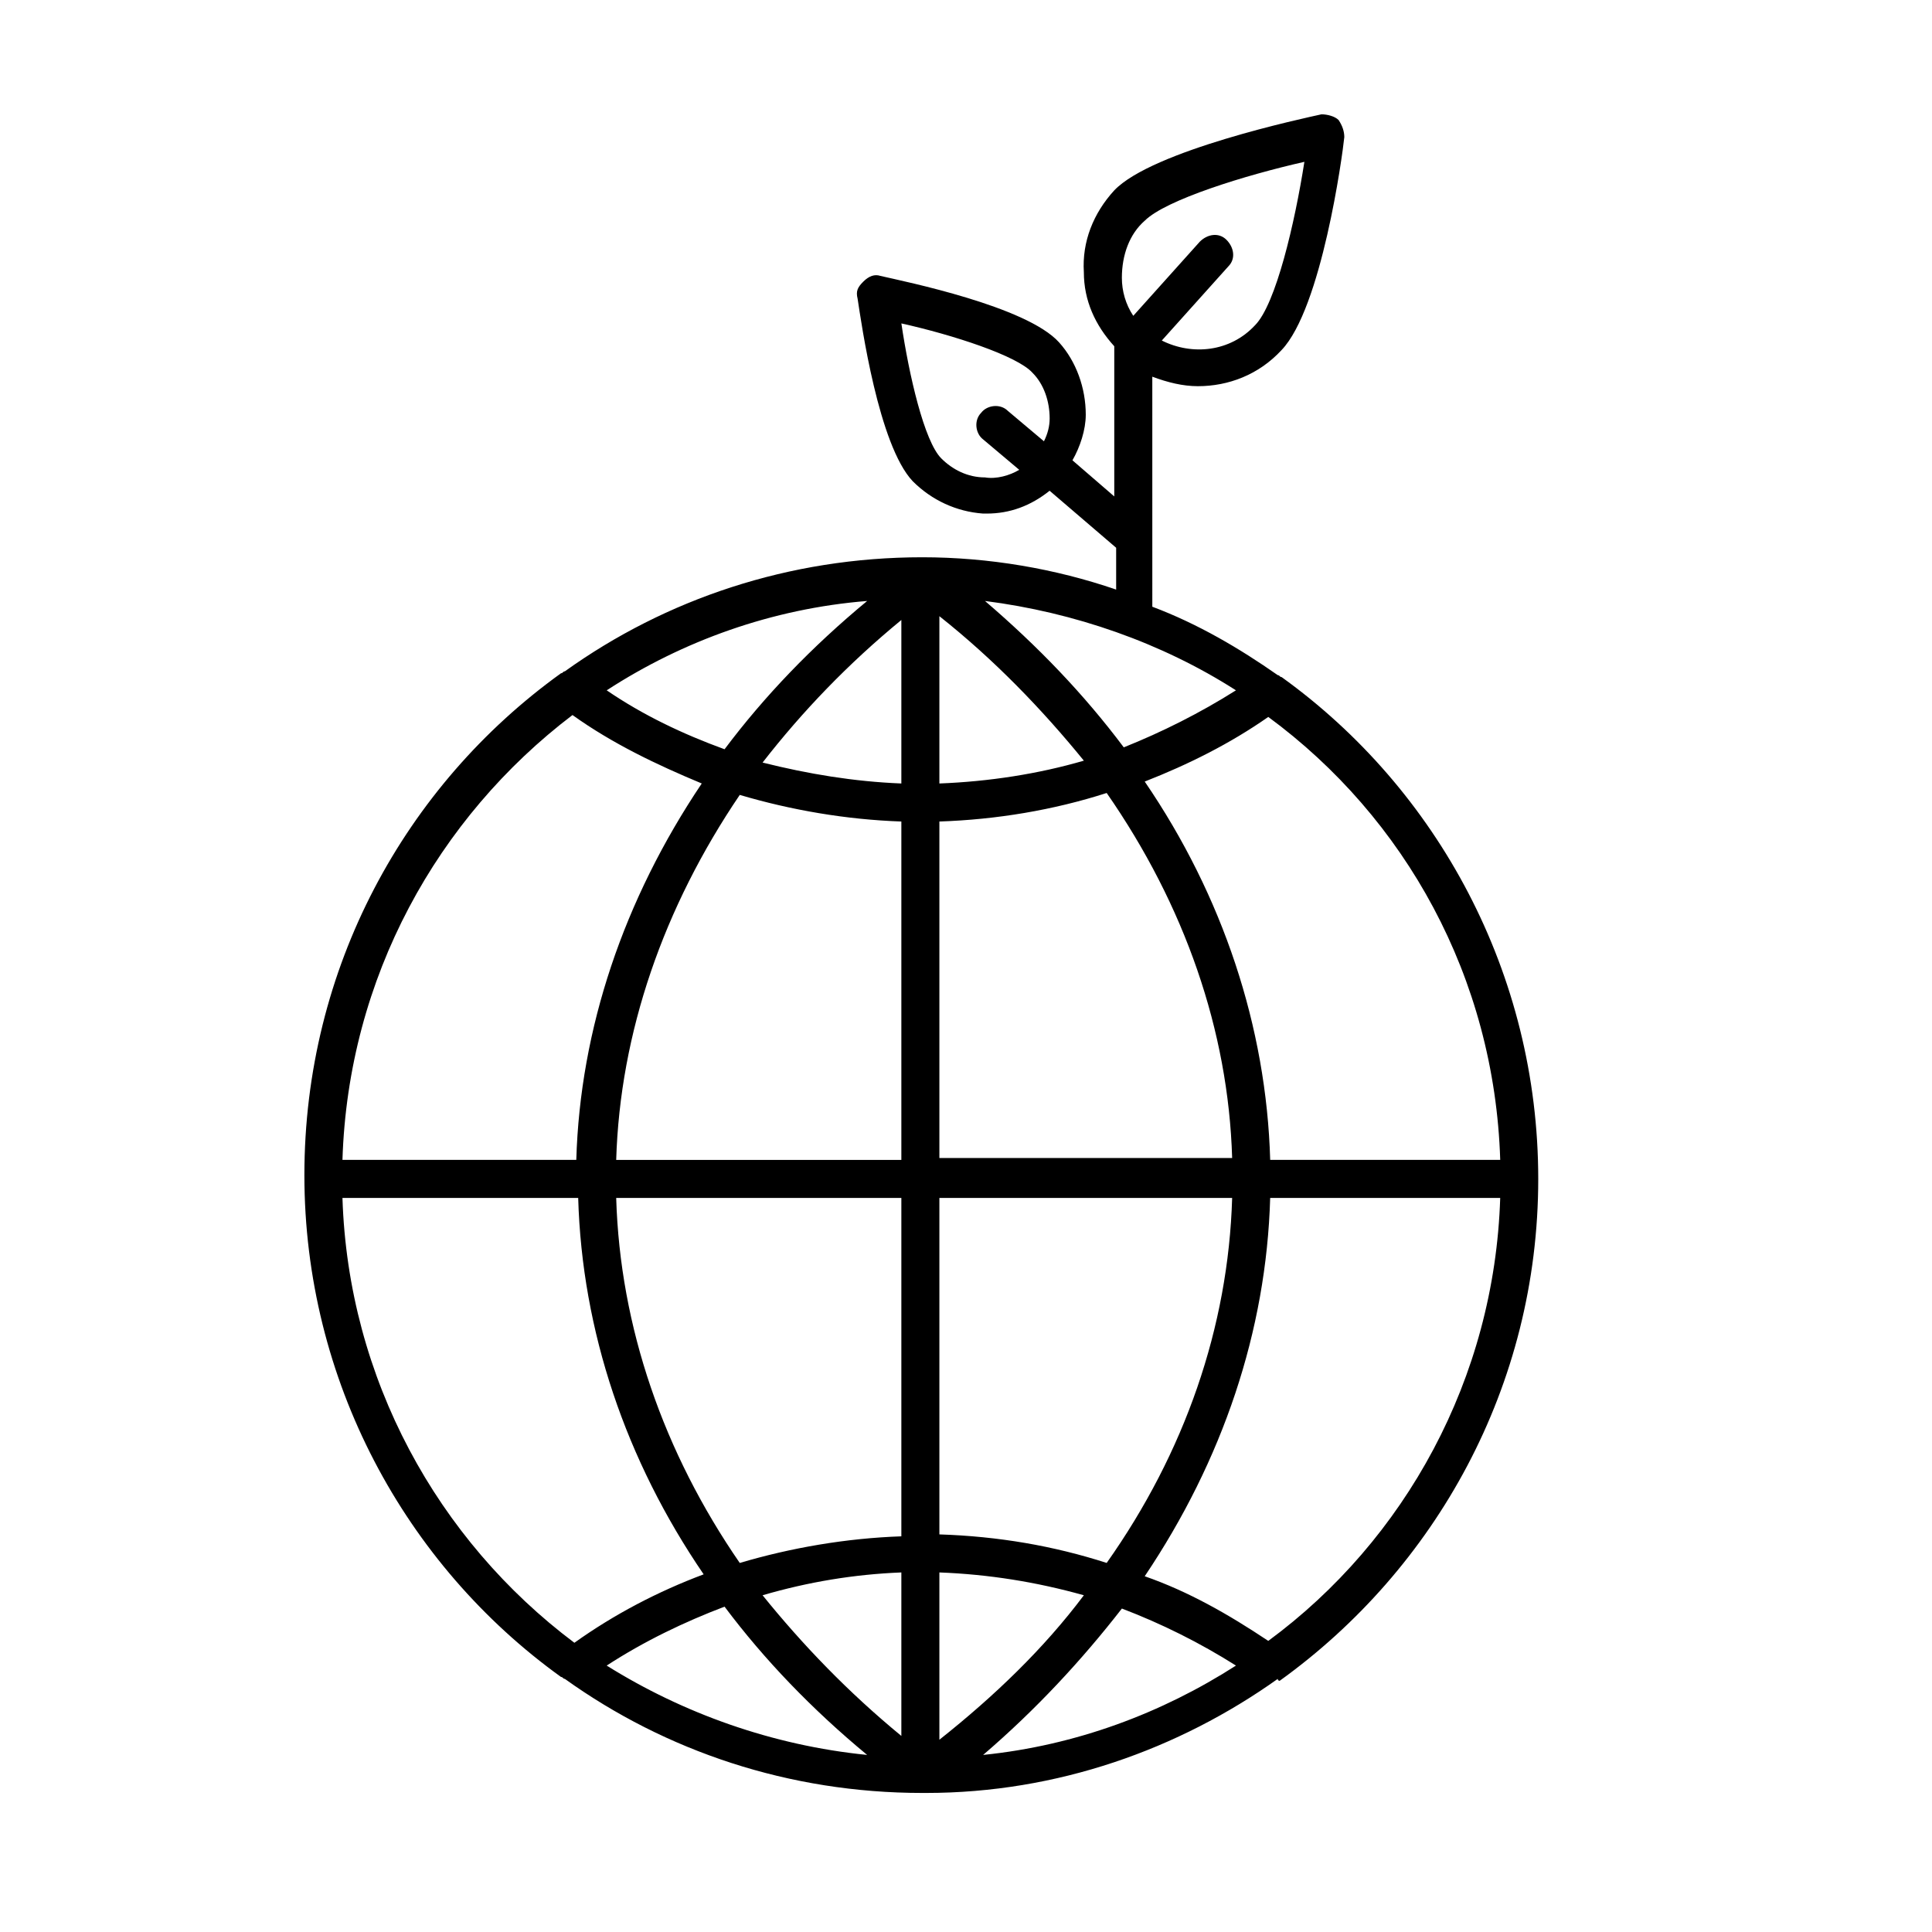 <?xml version="1.0" encoding="UTF-8"?>
<!-- Uploaded to: SVG Repo, www.svgrepo.com, Generator: SVG Repo Mixer Tools -->
<svg fill="#000000" width="800px" height="800px" version="1.1" viewBox="144 144 512 512" xmlns="http://www.w3.org/2000/svg">
 <path d="m483.13 589.43c41.312-29.727 68.52-78.09 68.52-133 0-54.41-26.703-103.28-68.016-133-0.504 0-0.504-0.504-1.008-0.504-10.078-7.055-21.16-13.602-33.25-18.137l-0.004-60.965c4.031 1.512 8.062 2.519 12.09 2.519 8.062 0 16.121-3.023 22.168-9.574 10.578-11.082 16.121-51.387 16.625-56.426 0-1.512-0.504-3.023-1.512-4.535-1.008-1.008-3.023-1.512-4.535-1.512-4.535 1.008-44.84 9.574-54.914 20.152-5.543 6.047-8.566 13.602-8.062 21.664 0 7.559 3.023 14.105 8.062 19.648v39.801l-11.082-9.574c2.016-3.527 3.527-8.062 3.527-12.09 0-7.055-2.519-14.105-7.055-19.145-8.566-9.574-40.809-16.121-47.359-17.633-1.512-0.504-3.023 0-4.535 1.512-1.512 1.512-2.016 2.519-1.512 4.535 1.008 6.551 5.543 38.793 14.609 48.367 5.039 5.039 11.586 8.062 18.641 8.566h1.008c6.047 0 11.586-2.016 16.625-6.047l17.633 15.113v11.082c-16.121-5.543-33.754-8.566-51.387-8.566-35.266 0-68.016 11.082-94.715 30.23-0.504 0-0.504 0.504-1.008 0.504-41.312 29.727-68.016 78.09-68.016 133 0 54.41 26.703 103.28 68.016 133 0.504 0 0.504 0.504 1.008 0.504 26.703 19.145 59.449 30.23 94.715 30.23h1.008c34.762 0 67.008-11.586 93.203-30.23 0.008 0.508 0.512 0.508 0.512 0.508zm-78.094-318.91c-4.535 0-8.566-2.016-11.586-5.039-4.535-4.535-8.566-22.168-10.578-35.77 13.602 3.023 30.73 8.566 34.762 13.098 3.023 3.023 4.535 7.559 4.535 12.09 0 2.016-0.504 4.031-1.512 6.047l-9.574-8.062c-2.016-2.016-5.543-1.512-7.055 0.504-2.016 2.016-1.512 5.543 0.504 7.055l9.574 8.062c-2.519 1.512-6.047 2.519-9.07 2.016zm42.32-68.016c5.543-5.543 26.703-12.09 42.32-15.617-2.519 16.121-7.559 37.785-13.098 43.328-6.551 7.055-16.625 8.062-24.688 4.031l17.633-19.648c2.016-2.016 1.512-5.039-0.504-7.055s-5.039-1.512-7.055 0.504l-17.633 19.648c-2.016-3.023-3.023-6.551-3.023-10.078 0.004-6.043 2.016-11.586 6.047-15.113zm32.75 376.35c-10.578-7.055-21.16-13.098-32.746-17.129 20.656-30.73 32.242-64.992 33.25-100.26h60.961c-1.512 47.859-25.191 90.684-61.465 117.39zm-8.566-251.91c-9.574 6.047-19.648 11.082-29.727 15.113-10.578-14.105-22.672-26.703-36.777-38.793 23.68 3.023 46.855 11.086 66.504 23.68zm-78.594 233.77c13.098 0.504 25.695 2.519 38.289 6.047-10.578 14.105-23.68 26.703-38.289 38.289zm0-10.078v-89.172h77.586c-1.008 34.258-12.594 67.512-33.25 96.73-14.109-4.535-28.719-7.055-44.336-7.559zm0-99.25v-89.676c15.113-0.504 30.23-3.023 44.336-7.559 20.656 29.727 32.242 62.977 33.25 96.73h-77.586zm0-99.754v-44.336c14.609 11.586 27.207 24.688 38.289 38.289-12.09 3.527-25.191 5.543-38.289 6.047zm-10.078-43.328v43.328c-12.594-0.504-24.688-2.519-36.777-5.543 10.582-13.602 22.672-26.195 36.777-37.785zm-46.852 34.258c-11.082-4.031-21.664-9.07-31.234-15.617 20.152-13.098 43.832-21.664 69.023-23.68-14.613 12.094-27.211 25.191-37.789 39.297zm46.852 19.148v89.68h-75.57c1.008-33.754 12.594-67.008 32.746-96.73 13.605 4.027 28.215 6.547 42.824 7.051zm0 99.754v89.68c-14.609 0.504-29.223 3.023-42.824 7.055-20.152-29.223-31.738-62.473-32.746-96.73zm0 99.25v43.328c-14.105-11.586-26.199-24.184-36.777-37.281 12.094-3.527 24.184-5.543 36.777-6.047zm-9.066 48.363c-25.191-2.519-48.871-11.082-69.023-23.68 10.078-6.551 20.656-11.586 31.234-15.617 10.582 14.109 23.18 27.207 37.789 39.297zm67.512-38.793c10.578 4.031 20.656 9.07 30.23 15.113-19.648 12.594-42.32 21.16-67.008 23.68 14.105-12.09 26.195-25.188 36.777-38.793zm100.26-118.9h-60.961c-1.008-35.266-12.594-70.031-33.25-100.26 11.586-4.535 22.672-10.078 32.746-17.129 36.273 26.703 59.953 69.02 61.465 117.39zm-245.86-117.89c10.578 7.559 22.168 13.098 34.258 18.137-20.656 30.73-32.242 64.992-33.25 99.754h-61.969c1.512-48.367 25.191-90.684 60.961-117.89zm-60.961 127.97h62.473c1.008 35.266 12.594 69.527 33.25 99.754-12.09 4.535-23.68 10.578-34.258 18.137-36.273-27.207-59.953-70.031-61.465-117.89z"/>
</svg>